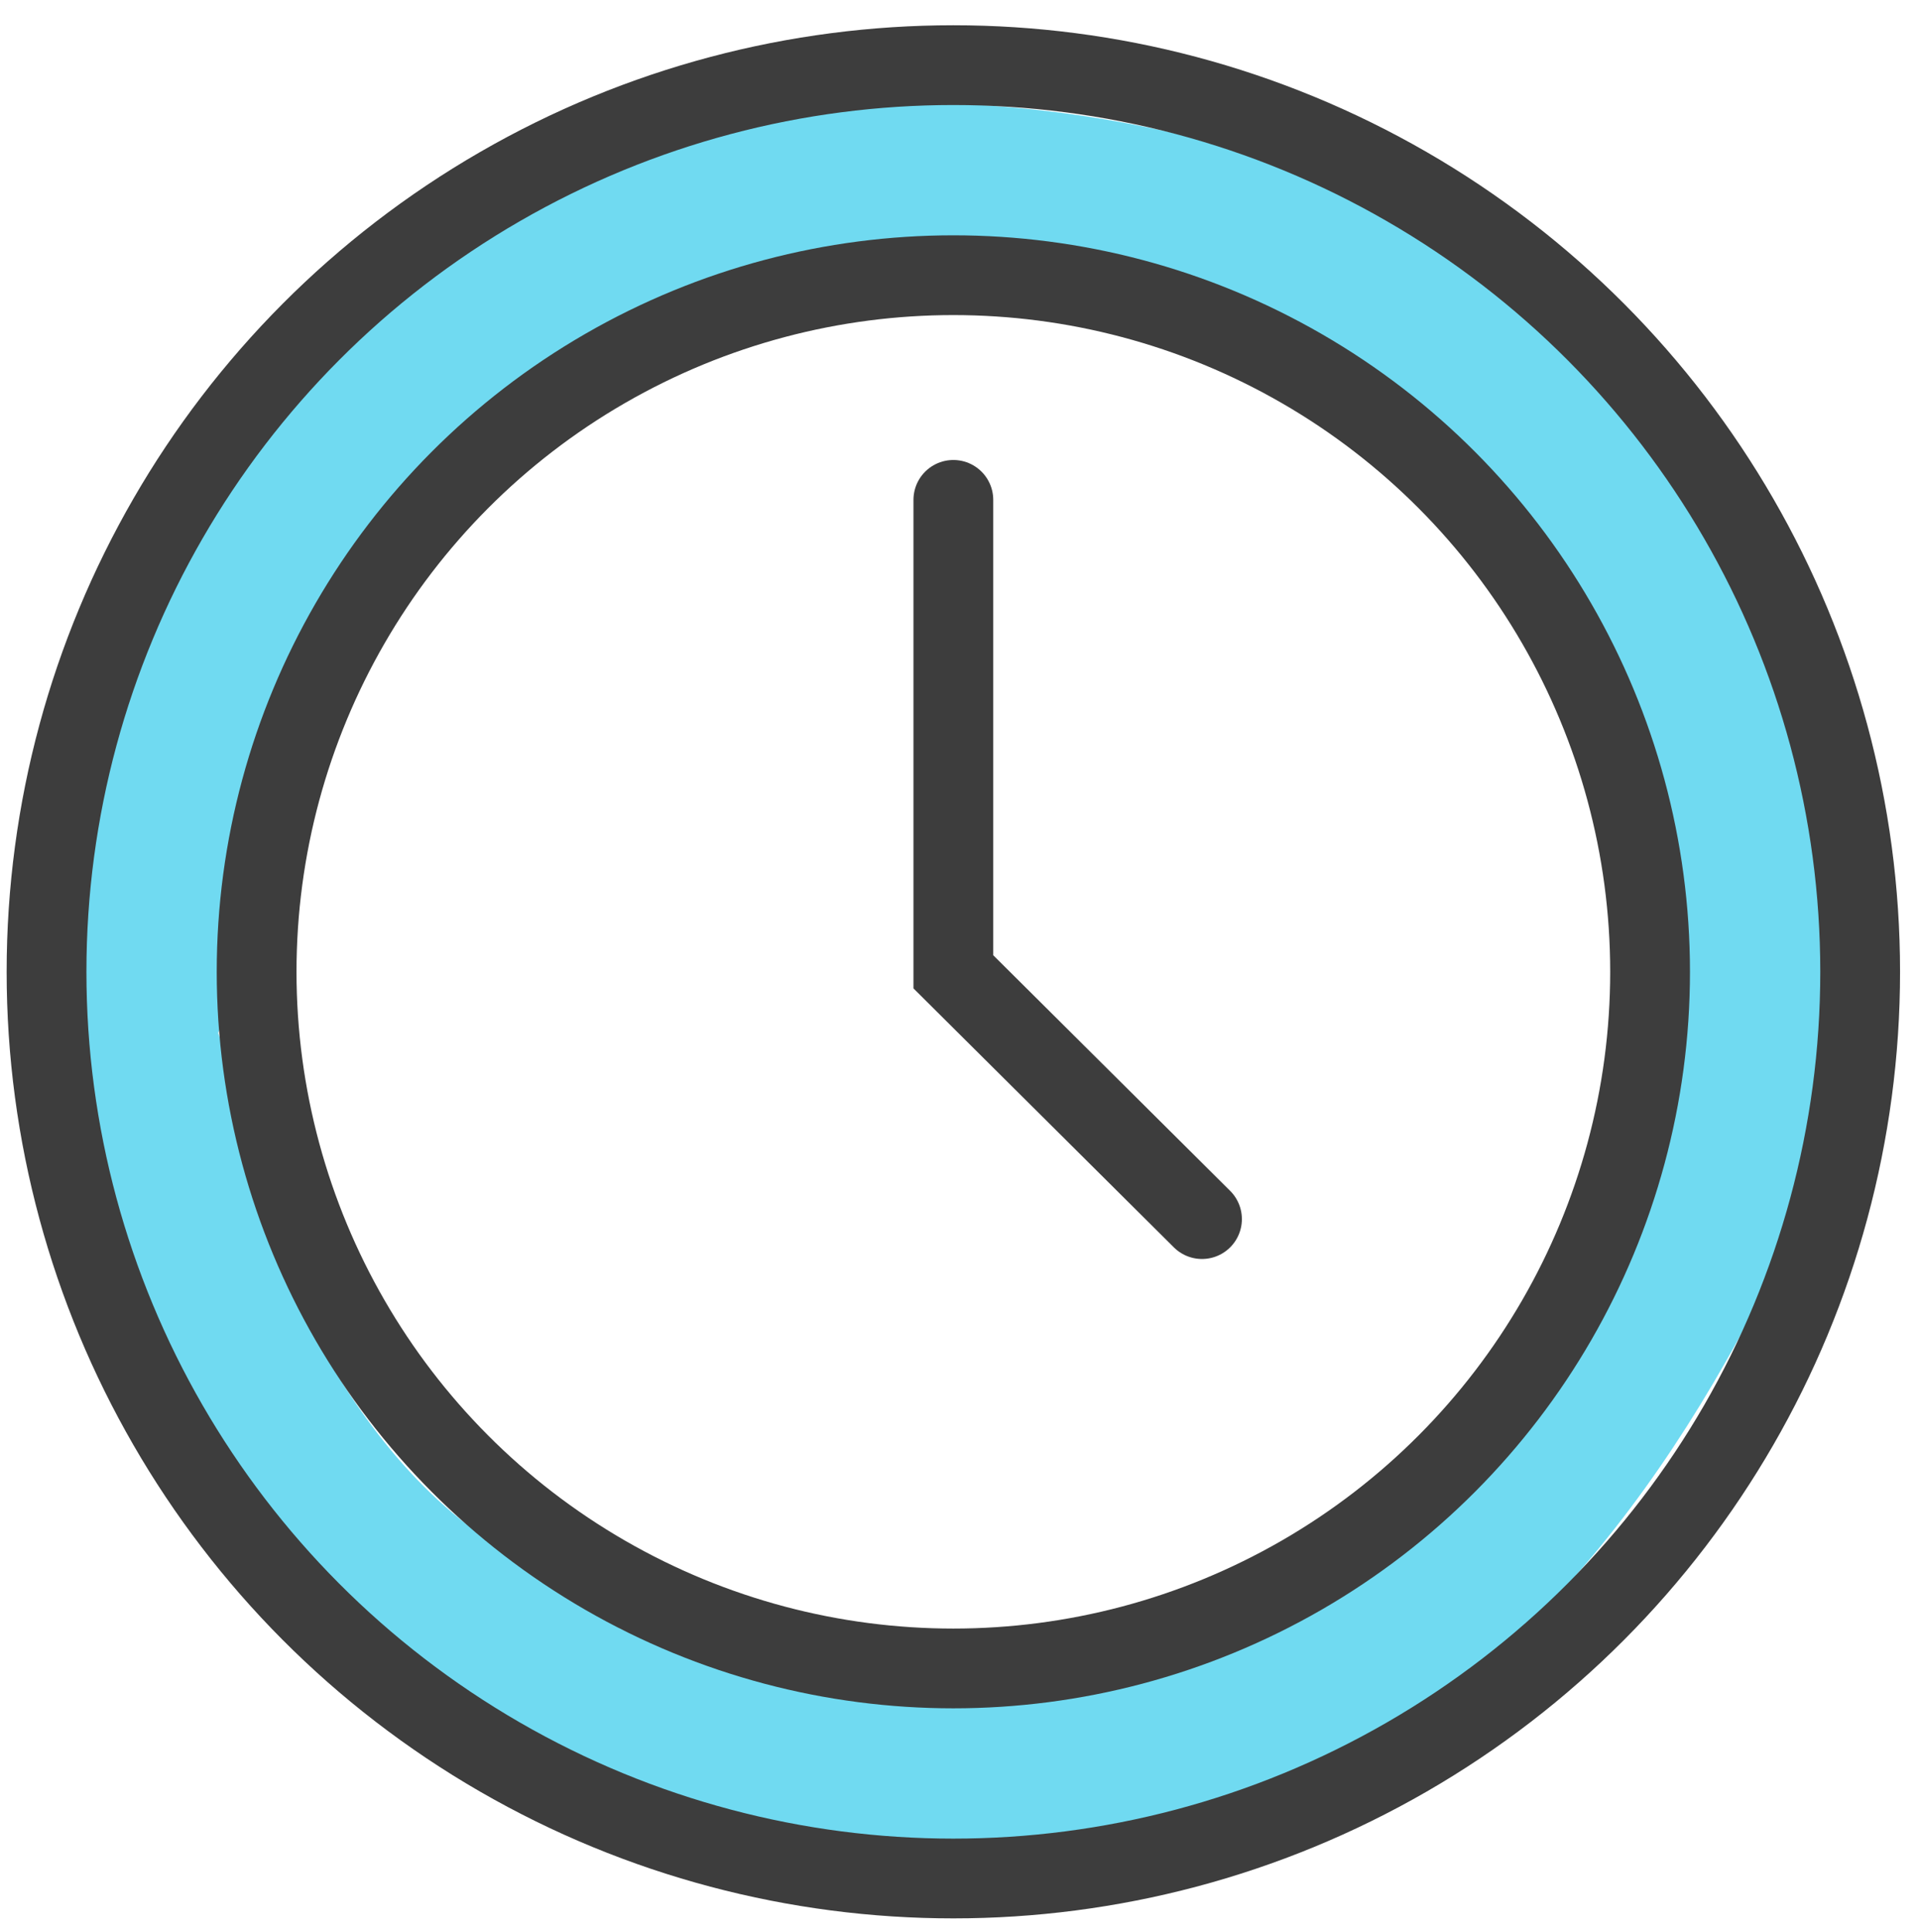 <?xml version="1.0" encoding="utf-8"?>
<!-- Generator: Adobe Illustrator 26.5.1, SVG Export Plug-In . SVG Version: 6.00 Build 0)  -->
<!DOCTYPE svg PUBLIC "-//W3C//DTD SVG 1.1//EN" "http://www.w3.org/Graphics/SVG/1.1/DTD/svg11.dtd">
<svg version="1.1" id="Warstwa_1" xmlns:x="http://ns.adobe.com/Extensibility/1.0/" xmlns:i="http://ns.adobe.com/AdobeIllustrator/10.0/" xmlns:graph="http://ns.adobe.com/Graphs/1.0/"
	 xmlns="http://www.w3.org/2000/svg" xmlns:xlink="http://www.w3.org/1999/xlink" x="0px" y="0px" width="144.4px" height="145.3px"
	 viewBox="0 0 144.4 145.3" style="enable-background:new 0 0 144.4 145.3;" xml:space="preserve">
<style type="text/css">
	.st0{display:none;fill:#70DAF1;}
	.st1{fill:#70DAF1;}
	.st2{fill:none;stroke:#3D3D3D;stroke-width:6;stroke-linecap:round;stroke-miterlimit:10;}
	.st3{fill:none;stroke:#3D3D3D;stroke-width:6;stroke-linecap:round;stroke-miterlimit:10;}
</style>
<path class="st0" d="M111.6,41.9c-2.8-3.6-5.9-6.4-9.4-8.4c-2-1.7-4-3.2-6-4.6c-9.1-6.5-21.4-8-32.3-7.1c-6.3,0.6-11.9,3.1-17.7,5.3
	c-4.8,1.9-10.9,3.2-13.7,8c-0.3,0.6-0.6,1.2-0.6,1.9c-0.6,0.4-1.2,1-1.7,1.8c-9.9,16.8-14.5,42.5-2.4,59.5
	c5.7,8,13.9,16.4,23.1,20.2c1,0.4,2,0.8,3,1.1c0.4,1.4,1.5,2.5,3.1,3.1c5.3,1.9,10.9,3.6,16.6,2.8c2.1-0.3,4-1,5.8-1.9
	c1.7,0,3.4,0,5-0.1c10.6-0.6,17.6-7.7,23.7-15.8c1.2-1.7,2.4-3.4,3.5-5.2c0.6-0.7,1.3-1.5,1.9-2.3c6.1-8.3,9.8-19,10.3-29.3
	C124.4,59.5,118.1,50.4,111.6,41.9z"/>
<g id="Warstwa_2_00000160171252735945523400000016202336799464342934_">
	<path class="st1" d="M137.9,72.6c-0.7-10.1-3-20.1-7.3-29.3c-8.1-17.5-24.2-29.1-42.8-33.4c-10.3-2.3-21-2.8-31.5-1.4
		C44.8,10,36.7,16,28.7,23.9c-2.1-0.5-4.7,0.3-5.7,2.9c-3.1,8.4-10.5,14.5-14.3,22.6c-3.9,8.4-5,19.1-3.9,28.3
		c0.2,1.3,0.5,2.7,0.8,4c-0.2,0.7-0.3,1.5-0.4,2.2c-1.6,15.1,8.9,27.2,18.6,37.5c1.1,1.2,2.4,1.5,3.6,1.3c-0.2,1.2,0.3,2.4,1.5,3.4
		c15.8,12.6,36.5,17.9,56.4,13.1c20.4-5,34.4-19,44.5-36.8C135.3,92.8,138.7,83.9,137.9,72.6z M21.6,96.6c-0.1-0.1-0.1-0.2-0.2-0.3
		c0.4-0.6,0.6-1.4,0.5-2.4C21.4,88,18.3,83,16.4,77.7c0.7-1.7,1.4-3.4,2.1-5.1c1.9-4.8,2-9,2.1-14.1c0.2-5.8,4.8-9.6,8.4-13.8
		c3.7-4.4,7.3-9,11.3-13.2c7.6-7.9,17.5-9.5,28.1-9.5c4.7,0,9.5,0.1,14.1,0.7c5.6,0.7,10.6,3.1,15.5,5.7
		c9.4,4.9,16.7,11.9,21.8,21.2c5.6,10.1,4.1,22.3,1.8,33.2c-2.2,10.6-6.6,20.7-14.5,28.3c-4.5,4.3-10.5,6.5-16.1,8.9
		c-5.7,2.4-11.7,4.6-17.8,5.7c-9.3,1.7-18.1-0.2-26.6-3.2c-0.1-0.9-0.5-1.8-1.3-2.4c-2.8-2.3-5.9-3.9-9.3-4.7
		c-0.1-0.1-0.1-0.1-0.2-0.2C29.3,110.4,25.1,103.6,21.6,96.6z"/>
</g>
<g>
	<circle class="st2" cx="71.7" cy="73.1" r="52.4"/>
	<ellipse class="st3" cx="71.7" cy="73.1" rx="68.2" ry="68.2"/>
	<polyline class="st2" points="71.7,37.6 71.7,73.1 90.4,91.7 	"/>
</g>
</svg>
